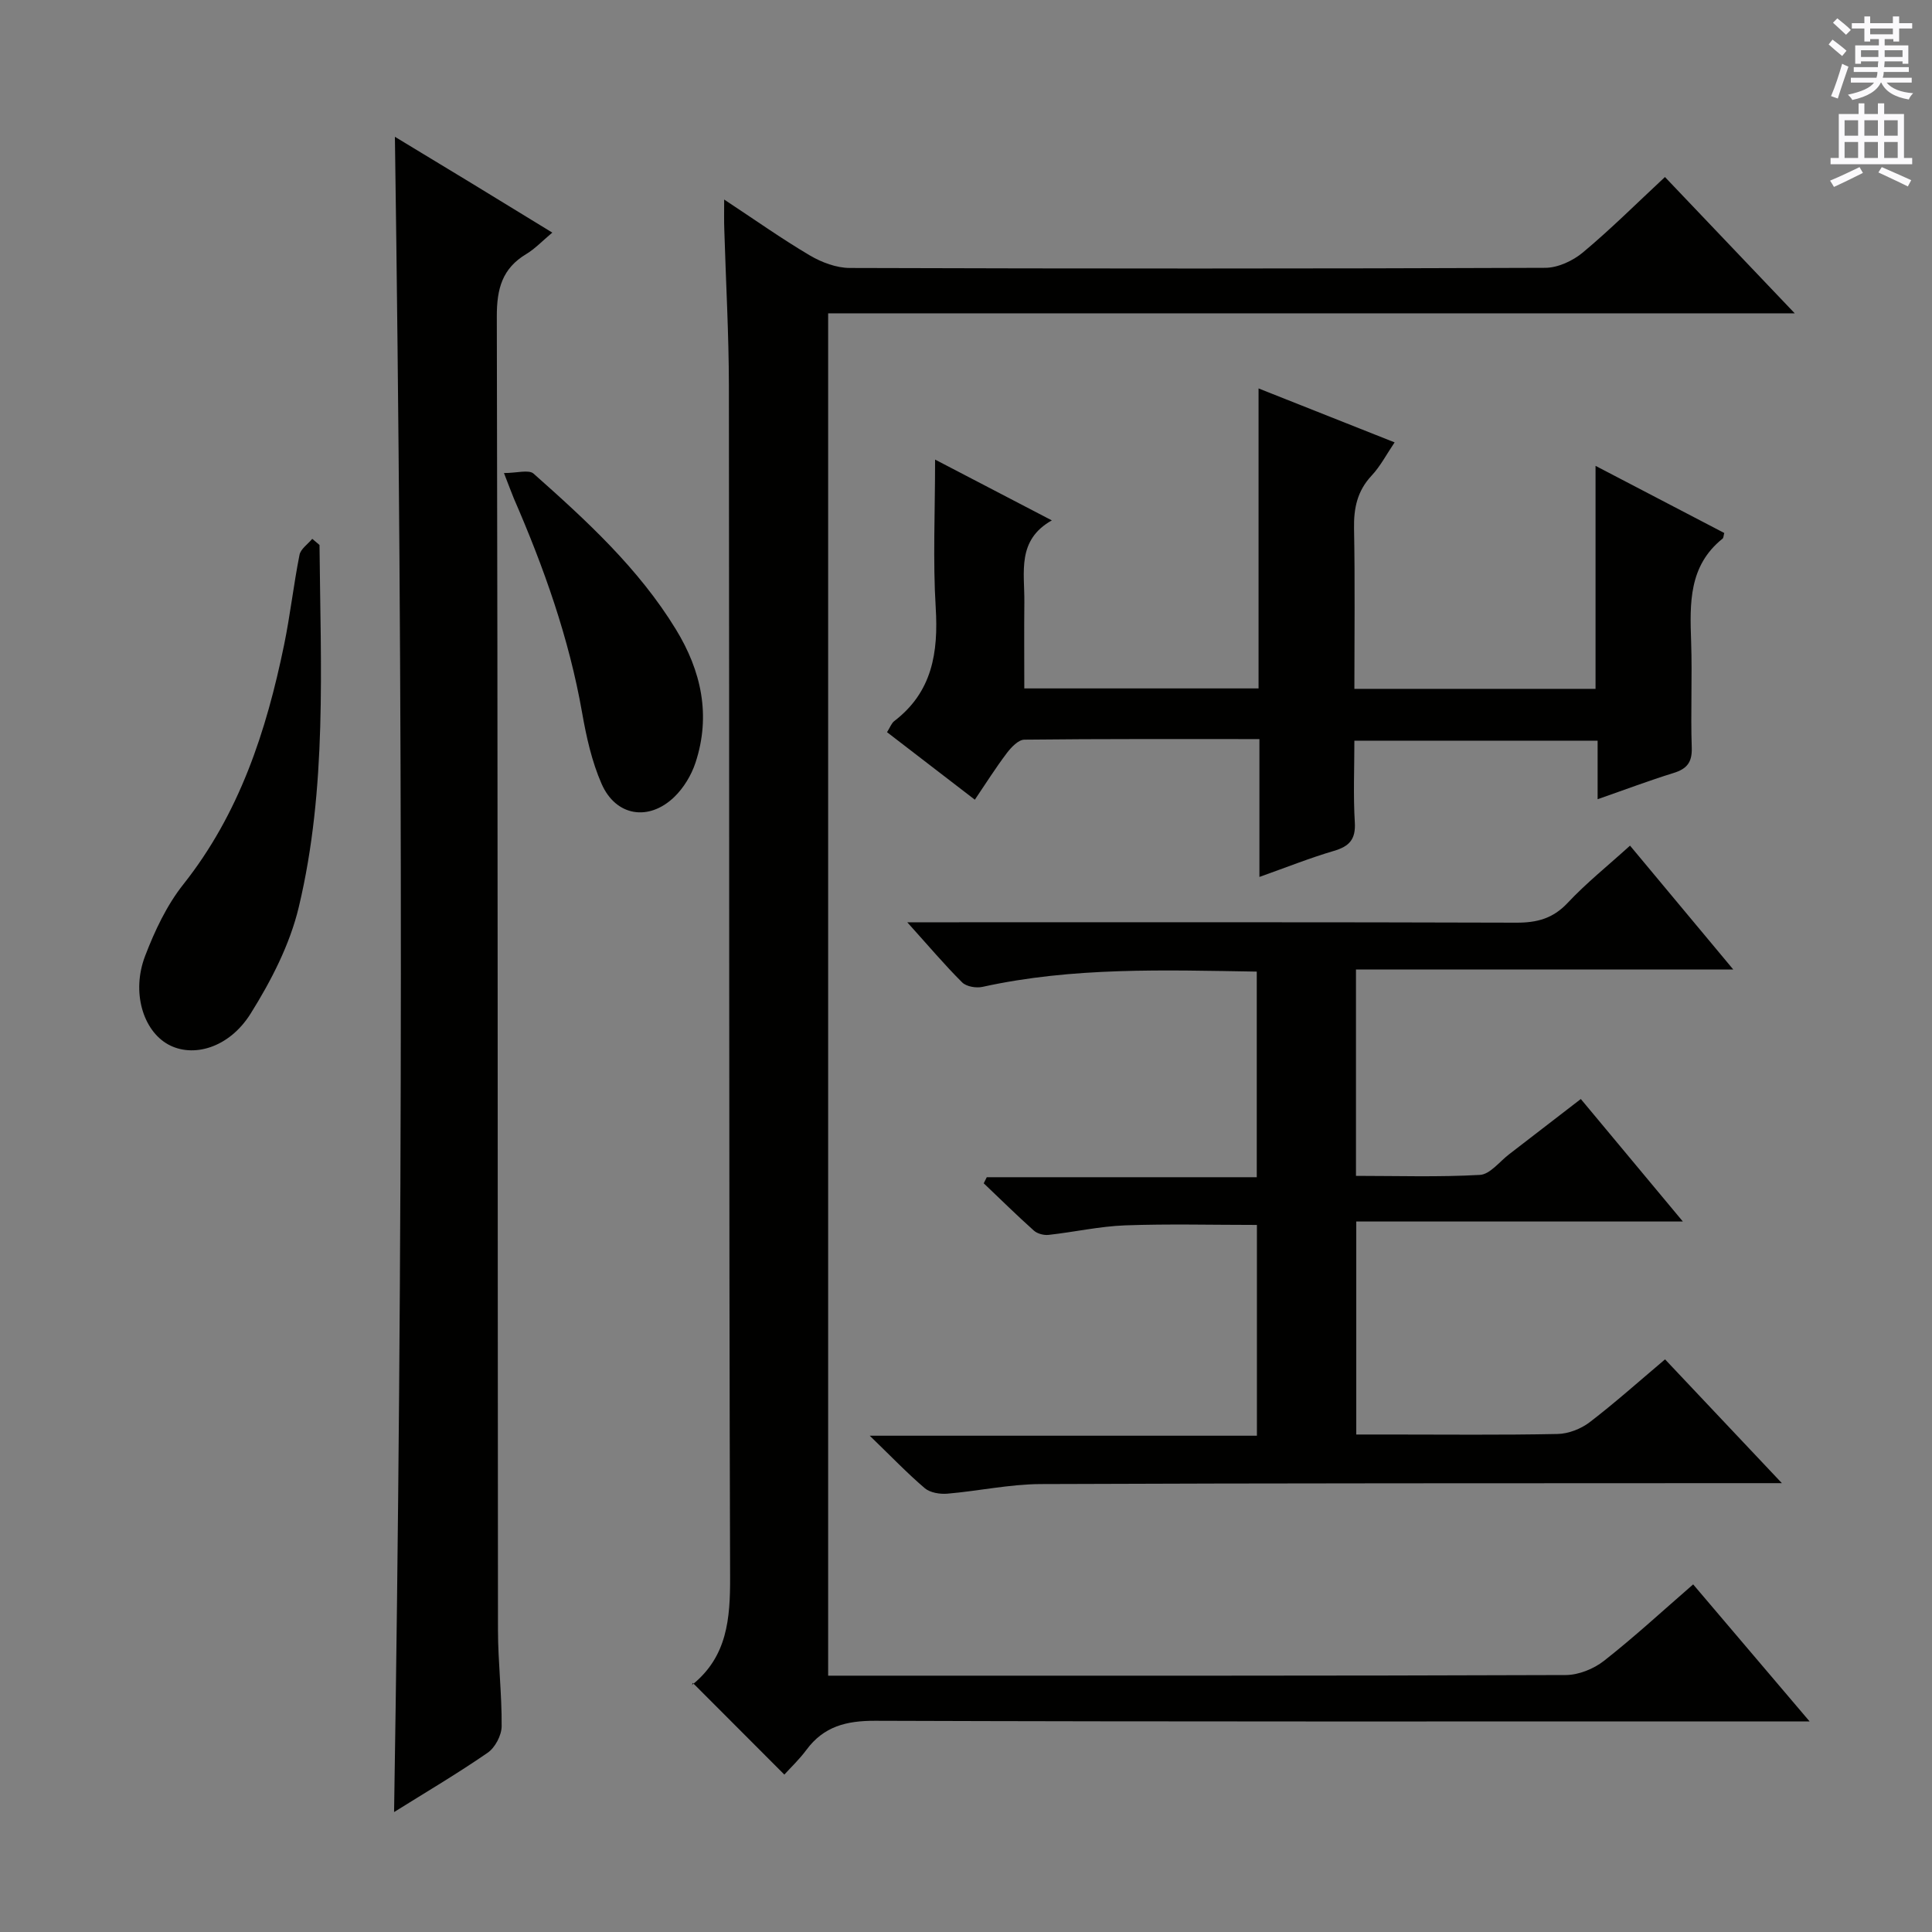 <svg enable-background="new 0 0 400 400" viewBox="0 0 400 400" xmlns="http://www.w3.org/2000/svg"><rect x="0" y="0" width="400" height="400" fill="#808080" stroke="none"/><g fill="#010100"><path d="m149.93 41.31c6.43 4.24 11.94 8.15 17.75 11.58 2.43 1.43 5.48 2.58 8.25 2.59 48 .15 95.99.16 143.99-.03 2.64-.01 5.73-1.45 7.81-3.19 5.74-4.79 11.05-10.09 16.98-15.61 8.76 9.2 17.44 18.32 26.87 28.22-67.15 0-133.44 0-200.12 0v282.06h5.22c49.16 0 98.33.05 147.49-.13 2.67-.01 5.79-1.27 7.93-2.95 6.28-4.93 12.16-10.36 18.45-15.82 7.72 9.09 15.41 18.13 24.11 28.37-3.21 0-5.09 0-6.97 0-62.16 0-124.32.08-186.48-.13-5.98-.02-10.65 1.15-14.25 6.02-1.48 2-3.32 3.73-4.57 5.12-6.4-6.41-12.45-12.47-18.96-18.99-.27.96-.28.53-.08.37 7.22-5.84 7.84-13.62 7.81-22.31-.26-82.16-.15-164.32-.25-246.48-.01-10.81-.63-21.62-.95-32.43-.07-1.75-.03-3.51-.03-6.26z"/><path d="m337.48 175.08c7.09 8.51 13.9 16.68 21.37 25.64-26.5 0-52.14 0-78.11 0v42.73c8.54 0 17.13.28 25.67-.2 2.08-.12 4.03-2.73 6.01-4.25 4.86-3.73 9.71-7.48 14.87-11.46 6.94 8.33 13.72 16.47 21.13 25.36-22.92 0-45.07 0-67.62 0v44.1h6.72c11.66 0 23.33.13 34.98-.11 2.25-.05 4.82-1.06 6.62-2.43 5.26-4.03 10.21-8.46 15.61-13.02 7.9 8.37 15.59 16.52 24.19 25.63-3.19 0-5.11 0-7.03 0-48.81.03-97.63-.01-146.44.19-6.44.03-12.86 1.44-19.31 1.99-1.54.13-3.58-.2-4.68-1.14-3.66-3.12-6.99-6.61-11.39-10.86h80.16c0-14.8 0-29.04 0-43.64-9.19 0-18.27-.24-27.32.09-5.28.2-10.52 1.39-15.8 1.97-.99.11-2.33-.24-3.05-.88-3.55-3.17-6.94-6.52-10.39-9.8.21-.42.42-.84.63-1.26h55.9c0-14.52 0-28.4 0-42.57-19.15-.31-38.08-.96-56.78 3.16-1.31.29-3.33-.05-4.21-.92-3.64-3.62-6.96-7.56-11.37-12.45h6.17c39.98 0 79.97-.05 119.95.08 4.25.01 7.55-.85 10.58-4.07 3.87-4.13 8.31-7.68 12.94-11.88z"/><path d="m81.59 375.17c1.85-115.81 1.84-231.16.17-346.85 5.04 3.06 10.34 6.25 15.63 9.47 5.36 3.26 10.71 6.55 16.96 10.37-2.1 1.75-3.57 3.34-5.37 4.42-5 2.99-6.13 7.19-6.12 12.92.22 90.67.16 181.33.24 272 .01 6.64.82 13.29.76 19.93-.02 1.87-1.36 4.4-2.9 5.46-6.26 4.32-12.83 8.19-19.37 12.28z"/><path d="m201.83 165.57c-6.3-4.84-12.2-9.38-18.18-13.98.61-.95.9-1.84 1.51-2.31 7.87-6.02 9.13-14.18 8.57-23.48-.6-9.78-.13-19.61-.13-30.65 8.32 4.33 15.84 8.25 24.17 12.59-7.31 4.11-5.62 10.78-5.69 16.94-.06 5.82-.01 11.64-.01 17.85h48.5c0-20.47 0-40.88 0-62.11 9.69 3.84 18.58 7.37 28.17 11.17-1.68 2.48-2.95 4.95-4.78 6.9-2.96 3.17-3.7 6.73-3.62 10.94.21 10.96.07 21.92.07 33.19h49.93c0-15.01 0-30.07 0-46.17 9.51 4.96 18.1 9.44 26.65 13.9-.16.55-.14 1-.35 1.17-7.03 5.63-6.78 13.39-6.51 21.3.25 7.32-.12 14.67.13 21.99.1 3.06-1.04 4.39-3.8 5.24-5.04 1.56-9.98 3.43-15.69 5.42 0-4.33 0-8.06 0-12.12-16.98 0-33.36 0-50.36 0 0 5.68-.25 11.32.09 16.93.21 3.54-1.17 4.96-4.37 5.9-4.9 1.44-9.67 3.35-15.38 5.38 0-9.81 0-18.99 0-28.54-16.73 0-32.7-.06-48.67.12-1.24.01-2.72 1.58-3.63 2.78-2.28 3.01-4.3 6.22-6.62 9.65z"/><path d="m66.15 112.83c.23 25.09 1.6 50.31-4.29 74.97-1.84 7.73-5.71 15.25-9.96 22.04-4.49 7.19-12.01 9.23-17.12 6.38-5.16-2.89-7.59-10.8-4.75-18.26 1.99-5.21 4.48-10.51 7.91-14.84 11.63-14.66 17.2-31.72 20.88-49.61 1.27-6.17 1.96-12.45 3.19-18.63.24-1.23 1.73-2.22 2.64-3.32.51.42 1 .85 1.5 1.27z"/><path d="m104.34 97.94c2.68 0 5.14-.76 6.13.12 10.94 9.71 21.74 19.6 29.47 32.25 5.26 8.6 7.28 17.81 4.05 27.61-.85 2.57-2.43 5.19-4.37 7.07-5.3 5.12-12.13 4.01-15.07-2.71-2.02-4.61-3.15-9.71-4.03-14.71-2.71-15.46-7.92-30.08-14.14-44.39-.51-1.22-.95-2.46-2.04-5.24z"/></g><path d="m378.6 9.2.8-1c.9.7 1.9 1.4 2.9 2.3l-.9 1.1c-1.1-.9-2-1.7-2.8-2.4zm.5 10.7c.9-2.1 1.6-4.3 2.3-6.7.4.2.8.4 1.3.6-.7 2.1-1.5 4.3-2.2 6.6zm.4-15.2.9-.9c1 .8 2 1.6 2.8 2.4l-1 1c-1-.9-1.9-1.8-2.7-2.5zm12.5-1.3h1.2v1.4h2.7v1.1h-2.7v2.7h-1.2v-.5h-1.8v1.3h4.9v3.8h-1.2v-.5h-3.7c0 .4-.1.9-.1 1.2h5.1v1h-5.2c0 .5-.1.9-.2 1.2h6v1h-5.2c1.1 1.3 2.9 2 5.5 2.2-.4.4-.7.8-.9 1.3-2.9-.5-4.8-1.6-5.7-3.5h-.1c-.8 1.7-2.7 2.9-5.9 3.6-.2-.4-.6-.8-.9-1.1 2.8-.6 4.6-1.4 5.4-2.5h-4.8v-1h5.3c.1-.3.2-.7.2-1.2h-4.9v-1h5c0-.4 0-.8.1-1.2h-3.6v.5h-1.2v-3.8h4.9v-1.3h-1.8v.5h-1.2v-2.7h-2.6v-1.1h2.6v-1.4h1.2v1.4h4.7v-1.4zm-6.7 8.4h3.6c0-.4 0-.9 0-1.4h-3.6zm1.9-4.7h4.7v-1.2h-4.7zm6.7 3.3h-3.7v1.4h3.7z" fill="#fbfafc"/><path d="m384.7 21.4h1.3v2.2h2.8v-2.2h1.3v2.2h4.1v9.1h1.7v1.3h-16.9v-1.3h1.7v-9.1h4.1v-2.2zm.3 13.2.7 1.2c-1.8.9-3.8 1.9-6 2.9-.2-.4-.5-.8-.8-1.3 2.4-1 4.4-2 6.1-2.8zm-3.1-6.5h2.8v-3.2h-2.8zm0 4.6h2.8v-3.3h-2.8zm4.1-4.6h2.8v-3.2h-2.8zm0 4.6h2.8v-3.3h-2.8zm3.6 1.9c2.1.9 4.1 1.8 6.1 2.7l-.7 1.3c-2.2-1.1-4.2-2-6.1-2.9zm3.3-9.7h-2.8v3.2h2.8zm-2.8 7.8h2.8v-3.3h-2.8z" fill="#fbfafc"/></svg>